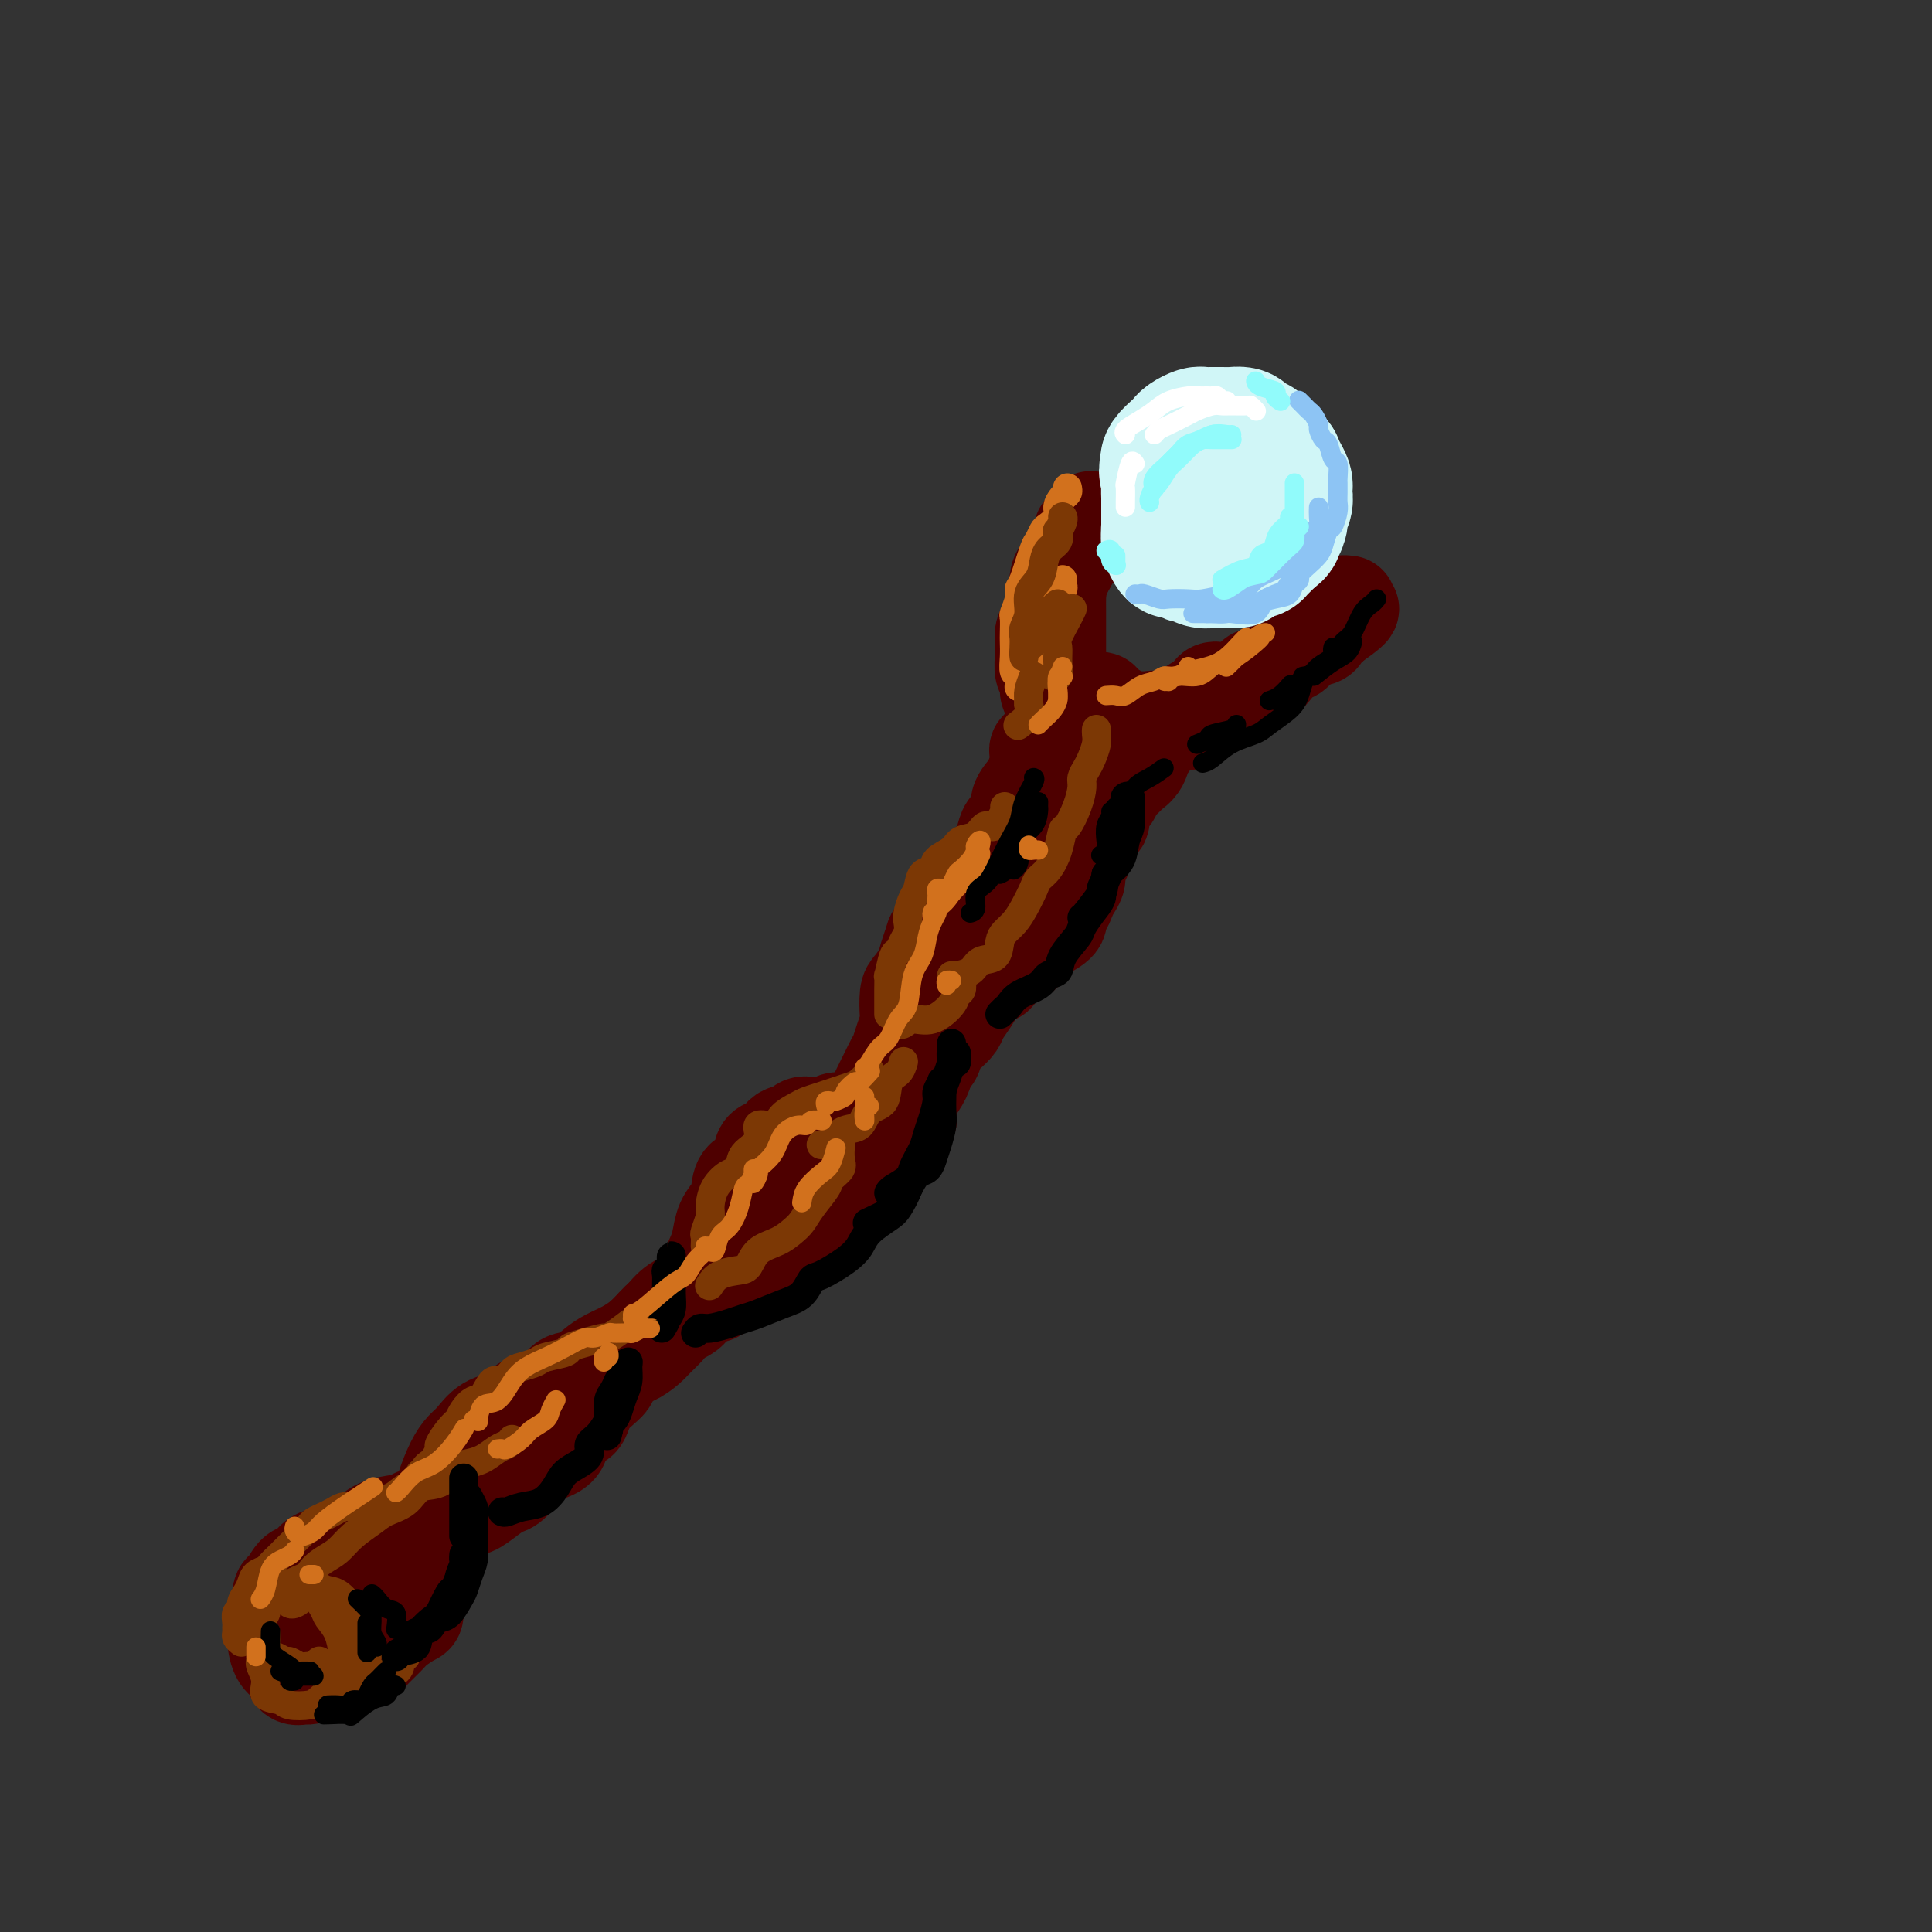 <svg viewBox='0 0 400 400' version='1.1' xmlns='http://www.w3.org/2000/svg' xmlns:xlink='http://www.w3.org/1999/xlink'><rect x="0" y="0" width="400" height="400" fill="#333333" stroke="none"/><g fill='none' stroke='rgb(78,0,0)' stroke-width='20' stroke-linecap='round' stroke-linejoin='round'><path d='M239,151c0.087,-0.845 0.174,-1.691 0,-2c-0.174,-0.309 -0.610,-0.083 -1,0c-0.390,0.083 -0.734,0.021 -1,0c-0.266,-0.021 -0.455,-0.003 -1,0c-0.545,0.003 -1.446,-0.009 -2,0c-0.554,0.009 -0.762,0.038 -1,0c-0.238,-0.038 -0.507,-0.143 -1,0c-0.493,0.143 -1.211,0.534 -2,1c-0.789,0.466 -1.650,1.006 -2,1c-0.350,-0.006 -0.189,-0.560 0,0c0.189,0.560 0.405,2.233 0,3c-0.405,0.767 -1.432,0.627 -2,1c-0.568,0.373 -0.677,1.258 -1,2c-0.323,0.742 -0.860,1.339 -1,2c-0.140,0.661 0.116,1.386 0,2c-0.116,0.614 -0.604,1.118 -1,2c-0.396,0.882 -0.698,2.141 -1,3c-0.302,0.859 -0.603,1.319 -1,2c-0.397,0.681 -0.890,1.585 -1,2c-0.110,0.415 0.163,0.343 0,1c-0.163,0.657 -0.761,2.045 -1,3c-0.239,0.955 -0.120,1.478 0,2'/><path d='M219,176c-2.104,4.426 -1.864,2.492 -2,2c-0.136,-0.492 -0.647,0.456 -1,1c-0.353,0.544 -0.546,0.682 -1,1c-0.454,0.318 -1.167,0.817 -2,1c-0.833,0.183 -1.784,0.052 -2,0c-0.216,-0.052 0.304,-0.025 0,0c-0.304,0.025 -1.432,0.049 -2,0c-0.568,-0.049 -0.574,-0.170 -1,0c-0.426,0.170 -1.270,0.630 -2,1c-0.730,0.370 -1.345,0.650 -2,1c-0.655,0.350 -1.349,0.769 -2,1c-0.651,0.231 -1.260,0.273 -2,1c-0.740,0.727 -1.613,2.137 -2,3c-0.387,0.863 -0.288,1.178 -1,2c-0.712,0.822 -2.236,2.150 -3,3c-0.764,0.850 -0.769,1.223 -1,2c-0.231,0.777 -0.689,1.959 -1,3c-0.311,1.041 -0.475,1.941 -1,3c-0.525,1.059 -1.412,2.278 -2,3c-0.588,0.722 -0.879,0.945 -1,2c-0.121,1.055 -0.074,2.940 0,4c0.074,1.060 0.174,1.296 0,2c-0.174,0.704 -0.623,1.877 -1,3c-0.377,1.123 -0.682,2.196 -1,3c-0.318,0.804 -0.648,1.338 -1,2c-0.352,0.662 -0.727,1.451 -1,2c-0.273,0.549 -0.443,0.857 -1,2c-0.557,1.143 -1.500,3.121 -2,4c-0.500,0.879 -0.558,0.660 -1,1c-0.442,0.340 -1.269,1.240 -2,2c-0.731,0.760 -1.365,1.380 -2,2'/><path d='M176,233c-4.024,7.427 -2.084,1.993 -2,0c0.084,-1.993 -1.687,-0.546 -3,0c-1.313,0.546 -2.167,0.192 -3,0c-0.833,-0.192 -1.646,-0.223 -2,0c-0.354,0.223 -0.250,0.700 -1,1c-0.750,0.300 -2.355,0.421 -3,1c-0.645,0.579 -0.330,1.614 -1,2c-0.670,0.386 -2.325,0.123 -3,1c-0.675,0.877 -0.370,2.894 -1,4c-0.630,1.106 -2.196,1.300 -3,2c-0.804,0.700 -0.845,1.905 -1,3c-0.155,1.095 -0.424,2.079 -1,3c-0.576,0.921 -1.458,1.779 -2,3c-0.542,1.221 -0.745,2.805 -1,4c-0.255,1.195 -0.563,2.000 -1,3c-0.437,1.000 -1.002,2.193 -1,3c0.002,0.807 0.573,1.227 0,2c-0.573,0.773 -2.289,1.898 -3,3c-0.711,1.102 -0.416,2.182 -1,3c-0.584,0.818 -2.046,1.375 -3,2c-0.954,0.625 -1.401,1.320 -2,2c-0.599,0.680 -1.351,1.347 -2,2c-0.649,0.653 -1.194,1.292 -2,2c-0.806,0.708 -1.873,1.484 -3,2c-1.127,0.516 -2.316,0.771 -3,1c-0.684,0.229 -0.865,0.431 -2,1c-1.135,0.569 -3.224,1.503 -5,2c-1.776,0.497 -3.239,0.556 -4,1c-0.761,0.444 -0.820,1.273 -2,2c-1.180,0.727 -3.480,1.350 -5,2c-1.520,0.650 -2.260,1.325 -3,2'/><path d='M107,292c-4.252,2.136 -2.882,1.977 -3,2c-0.118,0.023 -1.723,0.228 -3,1c-1.277,0.772 -2.226,2.110 -3,3c-0.774,0.890 -1.374,1.333 -2,2c-0.626,0.667 -1.277,1.557 -2,3c-0.723,1.443 -1.517,3.439 -2,5c-0.483,1.561 -0.654,2.686 -1,4c-0.346,1.314 -0.866,2.816 -1,4c-0.134,1.184 0.118,2.049 0,3c-0.118,0.951 -0.606,1.989 -1,3c-0.394,1.011 -0.695,1.996 -1,3c-0.305,1.004 -0.614,2.027 -1,3c-0.386,0.973 -0.851,1.898 -1,3c-0.149,1.102 0.016,2.383 0,3c-0.016,0.617 -0.212,0.571 -1,1c-0.788,0.429 -2.166,1.333 -3,2c-0.834,0.667 -1.122,1.096 -2,2c-0.878,0.904 -2.346,2.283 -3,3c-0.654,0.717 -0.494,0.770 -1,1c-0.506,0.230 -1.679,0.635 -3,1c-1.321,0.365 -2.792,0.688 -4,1c-1.208,0.312 -2.154,0.613 -3,1c-0.846,0.387 -1.592,0.859 -2,1c-0.408,0.141 -0.477,-0.050 -1,0c-0.523,0.050 -1.499,0.342 -2,0c-0.501,-0.342 -0.527,-1.319 -1,-2c-0.473,-0.681 -1.392,-1.066 -2,-2c-0.608,-0.934 -0.905,-2.415 -1,-4c-0.095,-1.585 0.013,-3.273 0,-4c-0.013,-0.727 -0.147,-0.493 0,-1c0.147,-0.507 0.573,-1.753 1,-3'/><path d='M58,331c0.131,-2.136 0.457,-1.476 1,-2c0.543,-0.524 1.302,-2.233 2,-3c0.698,-0.767 1.335,-0.591 2,-1c0.665,-0.409 1.357,-1.404 2,-2c0.643,-0.596 1.237,-0.793 2,-1c0.763,-0.207 1.697,-0.422 3,-1c1.303,-0.578 2.977,-1.517 4,-2c1.023,-0.483 1.394,-0.510 2,-1c0.606,-0.490 1.445,-1.443 3,-2c1.555,-0.557 3.825,-0.716 5,-1c1.175,-0.284 1.257,-0.691 2,-1c0.743,-0.309 2.149,-0.519 4,-1c1.851,-0.481 4.148,-1.232 5,-2c0.852,-0.768 0.259,-1.552 1,-2c0.741,-0.448 2.818,-0.561 4,-1c1.182,-0.439 1.470,-1.204 2,-2c0.530,-0.796 1.300,-1.624 2,-2c0.700,-0.376 1.328,-0.299 2,-1c0.672,-0.701 1.386,-2.178 2,-3c0.614,-0.822 1.126,-0.989 2,-2c0.874,-1.011 2.110,-2.865 3,-4c0.890,-1.135 1.434,-1.550 2,-2c0.566,-0.450 1.154,-0.935 2,-2c0.846,-1.065 1.948,-2.710 3,-4c1.052,-1.290 2.053,-2.223 3,-3c0.947,-0.777 1.842,-1.397 3,-2c1.158,-0.603 2.581,-1.189 4,-2c1.419,-0.811 2.834,-1.846 4,-3c1.166,-1.154 2.083,-2.426 3,-3c0.917,-0.574 1.833,-0.450 3,-1c1.167,-0.550 2.583,-1.775 4,-3'/><path d='M144,269c4.031,-2.240 3.610,-0.841 4,-1c0.390,-0.159 1.592,-1.877 3,-3c1.408,-1.123 3.023,-1.652 4,-2c0.977,-0.348 1.315,-0.515 2,-1c0.685,-0.485 1.716,-1.288 3,-2c1.284,-0.712 2.822,-1.334 4,-2c1.178,-0.666 1.996,-1.375 3,-2c1.004,-0.625 2.193,-1.167 3,-2c0.807,-0.833 1.231,-1.959 2,-3c0.769,-1.041 1.881,-1.997 3,-3c1.119,-1.003 2.245,-2.052 3,-3c0.755,-0.948 1.140,-1.795 2,-3c0.860,-1.205 2.194,-2.769 3,-4c0.806,-1.231 1.084,-2.128 2,-3c0.916,-0.872 2.469,-1.717 3,-3c0.531,-1.283 0.041,-3.004 0,-4c-0.041,-0.996 0.366,-1.267 1,-2c0.634,-0.733 1.493,-1.928 2,-3c0.507,-1.072 0.661,-2.019 1,-3c0.339,-0.981 0.864,-1.995 1,-3c0.136,-1.005 -0.117,-2.001 0,-3c0.117,-0.999 0.605,-2.000 1,-3c0.395,-1.000 0.699,-2.000 1,-3c0.301,-1.000 0.601,-2.000 1,-3c0.399,-1.000 0.897,-2.000 1,-3c0.103,-1.000 -0.189,-2.000 0,-3c0.189,-1.000 0.860,-2.000 1,-3c0.140,-1.000 -0.251,-2.000 0,-3c0.251,-1.000 1.145,-2.000 2,-3c0.855,-1.000 1.673,-2.000 2,-3c0.327,-1.000 0.164,-2.000 0,-3'/><path d='M202,184c2.284,-7.784 0.994,-3.244 1,-2c0.006,1.244 1.310,-0.807 2,-2c0.690,-1.193 0.767,-1.526 1,-2c0.233,-0.474 0.621,-1.088 1,-2c0.379,-0.912 0.749,-2.121 1,-3c0.251,-0.879 0.382,-1.428 1,-2c0.618,-0.572 1.725,-1.168 2,-2c0.275,-0.832 -0.280,-1.900 0,-3c0.280,-1.100 1.394,-2.231 2,-3c0.606,-0.769 0.705,-1.175 1,-2c0.295,-0.825 0.786,-2.070 1,-3c0.214,-0.930 0.152,-1.545 0,-2c-0.152,-0.455 -0.392,-0.752 0,-1c0.392,-0.248 1.418,-0.449 2,-1c0.582,-0.551 0.719,-1.453 1,-2c0.281,-0.547 0.704,-0.738 1,-1c0.296,-0.262 0.464,-0.596 1,-1c0.536,-0.404 1.439,-0.879 2,-1c0.561,-0.121 0.779,0.111 1,0c0.221,-0.111 0.444,-0.566 1,-1c0.556,-0.434 1.446,-0.845 2,-1c0.554,-0.155 0.771,-0.052 1,0c0.229,0.052 0.470,0.052 1,0c0.530,-0.052 1.349,-0.158 2,0c0.651,0.158 1.133,0.578 2,1c0.867,0.422 2.119,0.845 3,1c0.881,0.155 1.391,0.042 2,0c0.609,-0.042 1.318,-0.011 2,0c0.682,0.011 1.337,0.003 2,0c0.663,-0.003 1.332,-0.001 2,0c0.668,0.001 1.334,0.000 2,0'/><path d='M245,149c3.062,0.434 1.215,0.519 1,0c-0.215,-0.519 1.200,-1.641 2,-2c0.800,-0.359 0.985,0.045 1,0c0.015,-0.045 -0.141,-0.537 0,-1c0.141,-0.463 0.578,-0.896 1,-1c0.422,-0.104 0.828,0.119 1,0c0.172,-0.119 0.111,-0.582 0,-1c-0.111,-0.418 -0.273,-0.791 0,-1c0.273,-0.209 0.980,-0.254 1,0c0.020,0.254 -0.646,0.806 -1,1c-0.354,0.194 -0.395,0.031 -2,1c-1.605,0.969 -4.773,3.070 -6,4c-1.227,0.930 -0.513,0.689 -1,1c-0.487,0.311 -2.176,1.172 -3,2c-0.824,0.828 -0.783,1.621 -1,2c-0.217,0.379 -0.692,0.342 -1,1c-0.308,0.658 -0.448,2.011 -1,3c-0.552,0.989 -1.515,1.615 -2,2c-0.485,0.385 -0.492,0.531 -1,1c-0.508,0.469 -1.516,1.263 -2,2c-0.484,0.737 -0.445,1.419 -1,2c-0.555,0.581 -1.706,1.063 -2,2c-0.294,0.937 0.267,2.329 0,3c-0.267,0.671 -1.362,0.620 -2,1c-0.638,0.380 -0.819,1.190 -1,2'/><path d='M225,173c-2.409,3.832 -1.433,2.914 -1,3c0.433,0.086 0.323,1.178 0,2c-0.323,0.822 -0.860,1.376 -1,2c-0.140,0.624 0.116,1.318 0,2c-0.116,0.682 -0.602,1.351 -1,2c-0.398,0.649 -0.706,1.277 -1,2c-0.294,0.723 -0.575,1.541 -1,2c-0.425,0.459 -0.996,0.560 -1,1c-0.004,0.440 0.558,1.221 0,2c-0.558,0.779 -2.237,1.557 -3,2c-0.763,0.443 -0.610,0.551 -1,1c-0.390,0.449 -1.322,1.239 -2,2c-0.678,0.761 -1.101,1.494 -2,2c-0.899,0.506 -2.272,0.787 -3,1c-0.728,0.213 -0.810,0.360 -1,1c-0.190,0.640 -0.489,1.775 -1,2c-0.511,0.225 -1.235,-0.459 -2,0c-0.765,0.459 -1.569,2.063 -2,3c-0.431,0.937 -0.487,1.209 -1,2c-0.513,0.791 -1.483,2.103 -2,3c-0.517,0.897 -0.579,1.380 -1,2c-0.421,0.620 -1.199,1.377 -2,2c-0.801,0.623 -1.623,1.111 -2,2c-0.377,0.889 -0.308,2.180 -1,3c-0.692,0.820 -2.143,1.168 -3,2c-0.857,0.832 -1.118,2.147 -2,3c-0.882,0.853 -2.386,1.242 -3,2c-0.614,0.758 -0.340,1.884 -1,3c-0.660,1.116 -2.255,2.224 -3,3c-0.745,0.776 -0.642,1.222 -1,2c-0.358,0.778 -1.179,1.889 -2,3'/><path d='M178,237c-4.374,5.546 -3.308,3.410 -3,3c0.308,-0.410 -0.140,0.905 -1,2c-0.860,1.095 -2.132,1.971 -3,3c-0.868,1.029 -1.334,2.210 -2,3c-0.666,0.790 -1.534,1.188 -2,2c-0.466,0.812 -0.532,2.038 -1,3c-0.468,0.962 -1.338,1.662 -2,2c-0.662,0.338 -1.118,0.316 -2,1c-0.882,0.684 -2.192,2.074 -3,3c-0.808,0.926 -1.115,1.388 -2,2c-0.885,0.612 -2.348,1.375 -4,2c-1.652,0.625 -3.491,1.111 -5,2c-1.509,0.889 -2.687,2.181 -4,3c-1.313,0.819 -2.763,1.167 -4,2c-1.237,0.833 -2.263,2.153 -3,3c-0.737,0.847 -1.185,1.223 -2,2c-0.815,0.777 -1.998,1.957 -3,3c-1.002,1.043 -1.825,1.951 -3,3c-1.175,1.049 -2.704,2.239 -3,3c-0.296,0.761 0.641,1.093 0,2c-0.641,0.907 -2.861,2.389 -4,4c-1.139,1.611 -1.199,3.349 -2,4c-0.801,0.651 -2.344,0.213 -3,1c-0.656,0.787 -0.426,2.798 -1,4c-0.574,1.202 -1.952,1.596 -3,2c-1.048,0.404 -1.765,0.820 -3,2c-1.235,1.180 -2.988,3.126 -4,4c-1.012,0.874 -1.281,0.678 -2,1c-0.719,0.322 -1.886,1.164 -3,2c-1.114,0.836 -2.175,1.668 -3,2c-0.825,0.332 -1.412,0.166 -2,0'/><path d='M96,312c-3.672,2.189 -2.853,1.163 -3,1c-0.147,-0.163 -1.261,0.537 -2,1c-0.739,0.463 -1.102,0.690 -2,1c-0.898,0.310 -2.331,0.703 -3,1c-0.669,0.297 -0.574,0.497 -1,1c-0.426,0.503 -1.373,1.307 -2,2c-0.627,0.693 -0.934,1.275 -2,2c-1.066,0.725 -2.891,1.595 -4,2c-1.109,0.405 -1.501,0.347 -2,1c-0.499,0.653 -1.103,2.017 -2,3c-0.897,0.983 -2.086,1.584 -3,2c-0.914,0.416 -1.554,0.648 -2,1c-0.446,0.352 -0.697,0.826 0,1c0.697,0.174 2.342,0.050 3,0c0.658,-0.050 0.329,-0.025 0,0'/><path d='M233,157c0.027,-0.342 0.053,-0.683 0,-1c-0.053,-0.317 -0.187,-0.609 0,-1c0.187,-0.391 0.694,-0.879 1,-1c0.306,-0.121 0.411,0.126 1,0c0.589,-0.126 1.662,-0.625 2,-1c0.338,-0.375 -0.060,-0.626 0,-1c0.060,-0.374 0.578,-0.870 1,-1c0.422,-0.130 0.747,0.105 1,0c0.253,-0.105 0.434,-0.550 1,-1c0.566,-0.450 1.516,-0.905 2,-1c0.484,-0.095 0.501,0.169 1,0c0.499,-0.169 1.479,-0.770 2,-1c0.521,-0.230 0.584,-0.089 1,0c0.416,0.089 1.185,0.127 2,0c0.815,-0.127 1.675,-0.419 2,-1c0.325,-0.581 0.114,-1.452 1,-2c0.886,-0.548 2.870,-0.772 4,-1c1.130,-0.228 1.405,-0.459 2,-1c0.595,-0.541 1.510,-1.392 2,-2c0.490,-0.608 0.554,-0.974 1,-1c0.446,-0.026 1.273,0.288 2,0c0.727,-0.288 1.354,-1.176 2,-2c0.646,-0.824 1.310,-1.582 2,-2c0.690,-0.418 1.406,-0.496 2,-1c0.594,-0.504 1.066,-1.434 2,-2c0.934,-0.566 2.328,-0.768 3,-1c0.672,-0.232 0.620,-0.495 1,-1c0.380,-0.505 1.190,-1.253 2,-2'/><path d='M276,129c6.814,-4.740 2.348,-2.591 1,-2c-1.348,0.591 0.422,-0.378 1,-1c0.578,-0.622 -0.037,-0.898 0,-1c0.037,-0.102 0.725,-0.029 1,0c0.275,0.029 0.138,0.015 0,0'/><path d='M228,145c-0.447,-0.111 -0.894,-0.222 -1,0c-0.106,0.222 0.129,0.778 0,1c-0.129,0.222 -0.620,0.112 -1,0c-0.380,-0.112 -0.647,-0.225 -1,0c-0.353,0.225 -0.792,0.789 -1,1c-0.208,0.211 -0.184,0.068 -1,0c-0.816,-0.068 -2.470,-0.060 -3,0c-0.530,0.060 0.064,0.173 0,0c-0.064,-0.173 -0.787,-0.632 -1,-1c-0.213,-0.368 0.083,-0.645 0,-1c-0.083,-0.355 -0.544,-0.787 -1,-1c-0.456,-0.213 -0.907,-0.208 -1,-1c-0.093,-0.792 0.171,-2.379 0,-3c-0.171,-0.621 -0.779,-0.274 -1,-1c-0.221,-0.726 -0.057,-2.526 0,-3c0.057,-0.474 0.005,0.379 0,0c-0.005,-0.379 0.036,-1.988 0,-3c-0.036,-1.012 -0.149,-1.425 0,-2c0.149,-0.575 0.561,-1.312 1,-2c0.439,-0.688 0.905,-1.326 1,-2c0.095,-0.674 -0.182,-1.383 0,-2c0.182,-0.617 0.822,-1.142 1,-2c0.178,-0.858 -0.107,-2.047 0,-3c0.107,-0.953 0.607,-1.669 1,-2c0.393,-0.331 0.679,-0.278 1,-1c0.321,-0.722 0.677,-2.218 1,-3c0.323,-0.782 0.612,-0.849 1,-1c0.388,-0.151 0.874,-0.387 1,-1c0.126,-0.613 -0.107,-1.604 0,-2c0.107,-0.396 0.553,-0.198 1,0'/><path d='M225,110c1.500,-4.333 0.750,-2.167 0,0'/><path d='M227,110c-1.179,0.635 -2.358,1.270 -3,2c-0.642,0.730 -0.745,1.557 -1,2c-0.255,0.443 -0.660,0.504 -1,1c-0.340,0.496 -0.613,1.427 -1,2c-0.387,0.573 -0.888,0.786 -1,1c-0.112,0.214 0.166,0.428 0,1c-0.166,0.572 -0.777,1.502 -1,2c-0.223,0.498 -0.060,0.565 0,1c0.060,0.435 0.016,1.239 0,2c-0.016,0.761 -0.004,1.480 0,2c0.004,0.520 0.001,0.840 0,1c-0.001,0.160 -0.000,0.161 0,1c0.000,0.839 0.000,2.515 0,3c-0.000,0.485 -0.000,-0.221 0,0c0.000,0.221 0.000,1.369 0,2c-0.000,0.631 -0.000,0.744 0,1c0.000,0.256 0.000,0.656 0,1c-0.000,0.344 -0.000,0.631 0,1c0.000,0.369 0.000,0.820 0,1c-0.000,0.180 -0.000,0.090 0,0'/></g>
<g fill='none' stroke='rgb(208,246,247)' stroke-width='28' stroke-linecap='round' stroke-linejoin='round'><path d='M244,96c0.083,0.447 0.166,0.893 0,1c-0.166,0.107 -0.580,-0.127 -1,0c-0.420,0.127 -0.845,0.614 -1,1c-0.155,0.386 -0.042,0.670 0,1c0.042,0.330 0.011,0.707 0,1c-0.011,0.293 -0.003,0.502 0,1c0.003,0.498 0.001,1.285 0,2c-0.001,0.715 0.000,1.358 0,2c-0.000,0.642 -0.001,1.284 0,2c0.001,0.716 0.003,1.506 0,2c-0.003,0.494 -0.013,0.692 0,1c0.013,0.308 0.049,0.728 0,1c-0.049,0.272 -0.183,0.398 0,1c0.183,0.602 0.682,1.682 1,2c0.318,0.318 0.456,-0.125 1,0c0.544,0.125 1.494,0.818 2,1c0.506,0.182 0.568,-0.147 1,0c0.432,0.147 1.233,0.771 2,1c0.767,0.229 1.501,0.062 2,0c0.499,-0.062 0.763,-0.019 1,0c0.237,0.019 0.448,0.016 1,0c0.552,-0.016 1.444,-0.043 2,0c0.556,0.043 0.775,0.156 1,0c0.225,-0.156 0.456,-0.581 1,-1c0.544,-0.419 1.403,-0.833 2,-1c0.597,-0.167 0.934,-0.086 1,0c0.066,0.086 -0.137,0.178 0,0c0.137,-0.178 0.614,-0.625 1,-1c0.386,-0.375 0.682,-0.679 1,-1c0.318,-0.321 0.659,-0.661 1,-1'/><path d='M263,111c1.460,-0.993 1.109,-0.977 1,-1c-0.109,-0.023 0.022,-0.086 0,0c-0.022,0.086 -0.198,0.322 0,0c0.198,-0.322 0.771,-1.203 1,-2c0.229,-0.797 0.114,-1.509 0,-2c-0.114,-0.491 -0.226,-0.761 0,-1c0.226,-0.239 0.790,-0.448 1,-1c0.210,-0.552 0.066,-1.448 0,-2c-0.066,-0.552 -0.054,-0.759 0,-1c0.054,-0.241 0.151,-0.516 0,-1c-0.151,-0.484 -0.551,-1.176 -1,-2c-0.449,-0.824 -0.948,-1.780 -1,-2c-0.052,-0.220 0.342,0.296 0,0c-0.342,-0.296 -1.419,-1.402 -2,-2c-0.581,-0.598 -0.665,-0.686 -1,-1c-0.335,-0.314 -0.919,-0.855 -1,-1c-0.081,-0.145 0.343,0.105 0,0c-0.343,-0.105 -1.453,-0.564 -2,-1c-0.547,-0.436 -0.532,-0.849 -1,-1c-0.468,-0.151 -1.421,-0.041 -2,0c-0.579,0.041 -0.785,0.011 -1,0c-0.215,-0.011 -0.438,-0.004 -1,0c-0.562,0.004 -1.464,0.004 -2,0c-0.536,-0.004 -0.707,-0.012 -1,0c-0.293,0.012 -0.707,0.044 -1,0c-0.293,-0.044 -0.464,-0.163 -1,0c-0.536,0.163 -1.436,0.607 -2,1c-0.564,0.393 -0.790,0.734 -1,1c-0.210,0.266 -0.403,0.456 -1,1c-0.597,0.544 -1.599,1.441 -2,2c-0.401,0.559 -0.200,0.779 0,1'/><path d='M242,96c-0.928,1.510 -0.249,2.287 0,3c0.249,0.713 0.067,1.364 0,2c-0.067,0.636 -0.018,1.257 0,2c0.018,0.743 0.007,1.609 0,2c-0.007,0.391 -0.010,0.308 0,1c0.010,0.692 0.031,2.160 0,3c-0.031,0.840 -0.115,1.052 0,1c0.115,-0.052 0.430,-0.368 1,0c0.570,0.368 1.395,1.419 2,2c0.605,0.581 0.990,0.691 1,1c0.010,0.309 -0.354,0.816 0,1c0.354,0.184 1.428,0.046 2,0c0.572,-0.046 0.642,0.000 1,0c0.358,-0.000 1.003,-0.046 2,0c0.997,0.046 2.347,0.185 3,0c0.653,-0.185 0.609,-0.695 1,-1c0.391,-0.305 1.218,-0.404 2,-1c0.782,-0.596 1.520,-1.689 2,-2c0.480,-0.311 0.702,0.158 1,0c0.298,-0.158 0.672,-0.945 1,-2c0.328,-1.055 0.610,-2.378 1,-3c0.390,-0.622 0.889,-0.543 1,-1c0.111,-0.457 -0.167,-1.448 0,-2c0.167,-0.552 0.777,-0.664 1,-1c0.223,-0.336 0.059,-0.897 0,-1c-0.059,-0.103 -0.012,0.252 0,0c0.012,-0.252 -0.011,-1.112 0,-2c0.011,-0.888 0.054,-1.805 0,-2c-0.054,-0.195 -0.207,0.332 -1,0c-0.793,-0.332 -2.227,-1.523 -3,-2c-0.773,-0.477 -0.887,-0.238 -1,0'/><path d='M259,94c-1.393,-0.738 -2.375,-0.583 -3,0c-0.625,0.583 -0.893,1.595 -1,2c-0.107,0.405 -0.054,0.202 0,0'/></g>
<g fill='none' stroke='rgb(141,196,244)' stroke-width='4' stroke-linecap='round' stroke-linejoin='round'><path d='M269,83c-0.089,-0.087 -0.177,-0.174 0,0c0.177,0.174 0.621,0.609 1,1c0.379,0.391 0.693,0.739 1,1c0.307,0.261 0.607,0.435 1,1c0.393,0.565 0.879,1.521 1,2c0.121,0.479 -0.121,0.479 0,1c0.121,0.521 0.607,1.562 1,2c0.393,0.438 0.694,0.274 1,1c0.306,0.726 0.618,2.344 1,3c0.382,0.656 0.834,0.350 1,1c0.166,0.650 0.045,2.256 0,3c-0.045,0.744 -0.015,0.627 0,1c0.015,0.373 0.015,1.236 0,2c-0.015,0.764 -0.046,1.430 0,2c0.046,0.570 0.168,1.045 0,2c-0.168,0.955 -0.625,2.391 -1,3c-0.375,0.609 -0.668,0.390 -1,1c-0.332,0.610 -0.702,2.048 -1,3c-0.298,0.952 -0.525,1.418 -1,2c-0.475,0.582 -1.200,1.280 -2,2c-0.800,0.720 -1.677,1.463 -2,2c-0.323,0.537 -0.092,0.868 0,1c0.092,0.132 0.046,0.066 0,0'/><path d='M235,123c0.392,0.030 0.784,0.060 1,0c0.216,-0.060 0.258,-0.211 1,0c0.742,0.211 2.186,0.786 3,1c0.814,0.214 0.999,0.069 2,0c1.001,-0.069 2.819,-0.063 4,0c1.181,0.063 1.726,0.183 3,0c1.274,-0.183 3.275,-0.668 5,-1c1.725,-0.332 3.172,-0.510 4,-1c0.828,-0.490 1.037,-1.290 2,-2c0.963,-0.710 2.678,-1.329 4,-2c1.322,-0.671 2.249,-1.395 3,-2c0.751,-0.605 1.325,-1.090 2,-2c0.675,-0.910 1.451,-2.245 2,-3c0.549,-0.755 0.871,-0.930 1,-1c0.129,-0.070 0.064,-0.035 0,0'/><path d='M273,105c-0.023,0.622 -0.047,1.245 0,2c0.047,0.755 0.164,1.643 0,2c-0.164,0.357 -0.611,0.183 -1,1c-0.389,0.817 -0.721,2.623 -1,4c-0.279,1.377 -0.504,2.323 -1,3c-0.496,0.677 -1.262,1.084 -2,2c-0.738,0.916 -1.446,2.340 -2,3c-0.554,0.660 -0.954,0.555 -2,1c-1.046,0.445 -2.739,1.440 -4,2c-1.261,0.560 -2.089,0.686 -3,1c-0.911,0.314 -1.904,0.816 -3,1c-1.096,0.184 -2.295,0.050 -3,0c-0.705,-0.050 -0.916,-0.014 -1,0c-0.084,0.014 -0.042,0.007 0,0'/><path d='M247,127c0.703,-0.006 1.405,-0.013 2,0c0.595,0.013 1.082,0.045 2,0c0.918,-0.045 2.268,-0.166 4,0c1.732,0.166 3.846,0.620 5,0c1.154,-0.620 1.346,-2.313 2,-3c0.654,-0.687 1.769,-0.366 3,-1c1.231,-0.634 2.577,-2.221 3,-3c0.423,-0.779 -0.079,-0.748 0,-1c0.079,-0.252 0.737,-0.786 1,-1c0.263,-0.214 0.132,-0.107 0,0'/><path d='M269,115c-0.026,0.521 -0.053,1.042 0,2c0.053,0.958 0.185,2.351 0,3c-0.185,0.649 -0.688,0.552 -1,1c-0.312,0.448 -0.434,1.440 -1,2c-0.566,0.560 -1.575,0.689 -3,1c-1.425,0.311 -3.264,0.803 -4,1c-0.736,0.197 -0.368,0.098 0,0'/></g>
<g fill='none' stroke='rgb(255,255,255)' stroke-width='4' stroke-linecap='round' stroke-linejoin='round'><path d='M254,83c-0.335,0.113 -0.671,0.227 -1,0c-0.329,-0.227 -0.653,-0.793 -1,-1c-0.347,-0.207 -0.719,-0.053 -1,0c-0.281,0.053 -0.473,0.006 -1,0c-0.527,-0.006 -1.389,0.029 -2,0c-0.611,-0.029 -0.970,-0.120 -2,0c-1.030,0.120 -2.731,0.453 -4,1c-1.269,0.547 -2.105,1.310 -3,2c-0.895,0.690 -1.848,1.309 -3,2c-1.152,0.691 -2.502,1.455 -3,2c-0.498,0.545 -0.142,0.870 0,1c0.142,0.130 0.071,0.065 0,0'/><path d='M239,90c0.307,-0.364 0.614,-0.728 1,-1c0.386,-0.272 0.852,-0.451 2,-1c1.148,-0.549 2.978,-1.468 4,-2c1.022,-0.532 1.237,-0.678 2,-1c0.763,-0.322 2.074,-0.819 3,-1c0.926,-0.181 1.467,-0.045 2,0c0.533,0.045 1.057,-0.002 2,0c0.943,0.002 2.304,0.052 3,0c0.696,-0.052 0.726,-0.206 1,0c0.274,0.206 0.793,0.773 1,1c0.207,0.227 0.104,0.113 0,0'/><path d='M235,96c-0.309,-0.445 -0.619,-0.890 -1,0c-0.381,0.890 -0.834,3.114 -1,4c-0.166,0.886 -0.044,0.433 0,1c0.044,0.567 0.012,2.153 0,3c-0.012,0.847 -0.003,0.956 0,1c0.003,0.044 0.002,0.022 0,0'/></g>
<g fill='none' stroke='rgb(145,251,251)' stroke-width='4' stroke-linecap='round' stroke-linejoin='round'><path d='M255,91c0.057,-0.000 0.114,-0.000 0,0c-0.114,0.000 -0.400,0.001 -1,0c-0.600,-0.001 -1.516,-0.004 -2,0c-0.484,0.004 -0.538,0.016 -1,0c-0.462,-0.016 -1.332,-0.060 -2,0c-0.668,0.060 -1.134,0.225 -2,1c-0.866,0.775 -2.131,2.162 -3,3c-0.869,0.838 -1.343,1.128 -2,2c-0.657,0.872 -1.496,2.325 -2,3c-0.504,0.675 -0.671,0.573 -1,1c-0.329,0.427 -0.819,1.384 -1,2c-0.181,0.616 -0.052,0.890 0,1c0.052,0.110 0.026,0.055 0,0'/><path d='M241,98c0.236,-0.674 0.472,-1.347 1,-2c0.528,-0.653 1.349,-1.285 2,-2c0.651,-0.715 1.131,-1.512 2,-2c0.869,-0.488 2.128,-0.667 3,-1c0.872,-0.333 1.357,-0.821 2,-1c0.643,-0.179 1.442,-0.048 2,0c0.558,0.048 0.874,0.014 1,0c0.126,-0.014 0.063,-0.007 0,0'/><path d='M255,90c-0.182,0.047 -0.365,0.095 -1,0c-0.635,-0.095 -1.723,-0.331 -3,0c-1.277,0.331 -2.745,1.231 -4,2c-1.255,0.769 -2.298,1.408 -3,2c-0.702,0.592 -1.065,1.138 -2,2c-0.935,0.862 -2.444,2.040 -3,3c-0.556,0.960 -0.159,1.703 0,2c0.159,0.297 0.079,0.149 0,0'/><path d='M269,109c-0.387,0.388 -0.774,0.775 -1,1c-0.226,0.225 -0.290,0.286 -1,1c-0.710,0.714 -2.067,2.080 -3,3c-0.933,0.920 -1.441,1.395 -2,2c-0.559,0.605 -1.169,1.339 -2,2c-0.831,0.661 -1.882,1.249 -3,2c-1.118,0.751 -2.301,1.664 -3,2c-0.699,0.336 -0.914,0.096 -1,0c-0.086,-0.096 -0.043,-0.048 0,0'/><path d='M253,120c1.367,-0.788 2.734,-1.576 4,-2c1.266,-0.424 2.432,-0.484 3,-1c0.568,-0.516 0.538,-1.490 1,-2c0.462,-0.510 1.416,-0.557 2,-1c0.584,-0.443 0.797,-1.282 1,-2c0.203,-0.718 0.395,-1.316 1,-2c0.605,-0.684 1.625,-1.453 2,-2c0.375,-0.547 0.107,-0.870 0,-1c-0.107,-0.130 -0.054,-0.065 0,0'/><path d='M268,100c0.001,0.048 0.001,0.096 0,1c-0.001,0.904 -0.004,2.663 0,4c0.004,1.337 0.015,2.254 0,3c-0.015,0.746 -0.056,1.323 0,2c0.056,0.677 0.211,1.453 0,2c-0.211,0.547 -0.786,0.865 -2,2c-1.214,1.135 -3.068,3.088 -4,4c-0.932,0.912 -0.943,0.784 -2,1c-1.057,0.216 -3.159,0.776 -4,1c-0.841,0.224 -0.420,0.112 0,0'/><path d='M229,114c0.452,-0.196 0.905,-0.393 1,0c0.095,0.393 -0.167,1.375 0,2c0.167,0.625 0.762,0.893 1,1c0.238,0.107 0.119,0.054 0,0'/><path d='M231,115c0.000,0.311 0.000,0.622 0,1c0.000,0.378 0.000,0.822 0,1c0.000,0.178 0.000,0.089 0,0'/><path d='M260,79c-0.020,-0.089 -0.040,-0.178 0,0c0.040,0.178 0.141,0.622 1,1c0.859,0.378 2.478,0.689 3,1c0.522,0.311 -0.052,0.622 0,1c0.052,0.378 0.729,0.822 1,1c0.271,0.178 0.135,0.089 0,0'/></g>
<g fill='none' stroke='rgb(124,56,5)' stroke-width='6' stroke-linecap='round' stroke-linejoin='round'><path d='M50,340c-0.423,-0.336 -0.847,-0.672 -1,-1c-0.153,-0.328 -0.037,-0.646 0,-1c0.037,-0.354 -0.005,-0.742 0,-1c0.005,-0.258 0.057,-0.387 0,-1c-0.057,-0.613 -0.222,-1.711 0,-2c0.222,-0.289 0.832,0.231 1,0c0.168,-0.231 -0.106,-1.214 0,-2c0.106,-0.786 0.591,-1.376 1,-2c0.409,-0.624 0.743,-1.284 1,-2c0.257,-0.716 0.439,-1.490 1,-2c0.561,-0.510 1.501,-0.755 2,-1c0.499,-0.245 0.557,-0.489 1,-1c0.443,-0.511 1.270,-1.289 2,-2c0.730,-0.711 1.365,-1.356 2,-2c0.635,-0.644 1.272,-1.285 2,-2c0.728,-0.715 1.546,-1.502 2,-2c0.454,-0.498 0.544,-0.708 1,-1c0.456,-0.292 1.277,-0.666 2,-1c0.723,-0.334 1.347,-0.629 2,-1c0.653,-0.371 1.336,-0.819 2,-1c0.664,-0.181 1.308,-0.095 2,0c0.692,0.095 1.432,0.198 2,0c0.568,-0.198 0.965,-0.698 2,-1c1.035,-0.302 2.708,-0.407 4,-1c1.292,-0.593 2.202,-1.674 3,-2c0.798,-0.326 1.484,0.105 2,0c0.516,-0.105 0.862,-0.744 1,-1c0.138,-0.256 0.069,-0.128 0,0'/><path d='M87,306c-0.120,-0.446 -0.240,-0.892 0,-1c0.240,-0.108 0.839,0.122 1,0c0.161,-0.122 -0.116,-0.594 0,-1c0.116,-0.406 0.625,-0.745 1,-1c0.375,-0.255 0.616,-0.426 1,-1c0.384,-0.574 0.911,-1.550 1,-2c0.089,-0.450 -0.261,-0.375 0,-1c0.261,-0.625 1.134,-1.951 2,-3c0.866,-1.049 1.727,-1.823 2,-2c0.273,-0.177 -0.040,0.242 0,0c0.040,-0.242 0.433,-1.145 1,-2c0.567,-0.855 1.307,-1.661 2,-2c0.693,-0.339 1.339,-0.209 2,-1c0.661,-0.791 1.336,-2.502 2,-3c0.664,-0.498 1.316,0.217 2,0c0.684,-0.217 1.399,-1.368 2,-2c0.601,-0.632 1.087,-0.747 2,-1c0.913,-0.253 2.252,-0.645 3,-1c0.748,-0.355 0.905,-0.674 2,-1c1.095,-0.326 3.128,-0.660 4,-1c0.872,-0.340 0.582,-0.685 1,-1c0.418,-0.315 1.543,-0.600 3,-1c1.457,-0.400 3.245,-0.916 4,-1c0.755,-0.084 0.476,0.265 1,0c0.524,-0.265 1.852,-1.143 3,-2c1.148,-0.857 2.117,-1.692 3,-2c0.883,-0.308 1.681,-0.088 2,0c0.319,0.088 0.160,0.044 0,0'/><path d='M146,258c0.031,-0.814 0.062,-1.628 0,-2c-0.062,-0.372 -0.218,-0.303 0,-1c0.218,-0.697 0.808,-2.160 1,-3c0.192,-0.840 -0.015,-1.057 0,-2c0.015,-0.943 0.251,-2.611 1,-4c0.749,-1.389 2.012,-2.499 3,-3c0.988,-0.501 1.700,-0.392 2,-1c0.300,-0.608 0.187,-1.934 1,-3c0.813,-1.066 2.554,-1.872 3,-3c0.446,-1.128 -0.401,-2.578 0,-3c0.401,-0.422 2.050,0.185 3,0c0.950,-0.185 1.202,-1.163 2,-2c0.798,-0.837 2.143,-1.534 3,-2c0.857,-0.466 1.226,-0.701 2,-1c0.774,-0.299 1.952,-0.662 3,-1c1.048,-0.338 1.965,-0.651 3,-1c1.035,-0.349 2.186,-0.734 3,-1c0.814,-0.266 1.290,-0.411 2,-1c0.710,-0.589 1.653,-1.620 2,-2c0.347,-0.380 0.099,-0.109 0,0c-0.099,0.109 -0.050,0.054 0,0'/><path d='M184,210c-0.000,-0.230 -0.001,-0.460 0,-1c0.001,-0.540 0.003,-1.389 0,-2c-0.003,-0.611 -0.012,-0.985 0,-2c0.012,-1.015 0.044,-2.670 0,-3c-0.044,-0.330 -0.166,0.666 0,0c0.166,-0.666 0.619,-2.994 1,-4c0.381,-1.006 0.690,-0.691 1,-1c0.310,-0.309 0.622,-1.242 1,-2c0.378,-0.758 0.823,-1.343 1,-2c0.177,-0.657 0.088,-1.388 0,-2c-0.088,-0.612 -0.174,-1.105 0,-2c0.174,-0.895 0.608,-2.193 1,-3c0.392,-0.807 0.742,-1.122 1,-2c0.258,-0.878 0.424,-2.319 1,-3c0.576,-0.681 1.561,-0.601 2,-1c0.439,-0.399 0.330,-1.278 1,-2c0.670,-0.722 2.118,-1.287 3,-2c0.882,-0.713 1.196,-1.574 2,-2c0.804,-0.426 2.096,-0.415 3,-1c0.904,-0.585 1.419,-1.764 2,-2c0.581,-0.236 1.228,0.473 2,0c0.772,-0.473 1.669,-2.127 2,-3c0.331,-0.873 0.094,-0.964 0,-1c-0.094,-0.036 -0.047,-0.018 0,0'/><path d='M227,151c-0.024,0.275 -0.049,0.549 0,1c0.049,0.451 0.171,1.078 0,2c-0.171,0.922 -0.636,2.139 -1,3c-0.364,0.861 -0.626,1.366 -1,2c-0.374,0.634 -0.860,1.396 -1,2c-0.140,0.604 0.065,1.049 0,2c-0.065,0.951 -0.401,2.408 -1,4c-0.599,1.592 -1.460,3.319 -2,4c-0.540,0.681 -0.760,0.316 -1,1c-0.240,0.684 -0.501,2.416 -1,4c-0.499,1.584 -1.236,3.019 -2,4c-0.764,0.981 -1.556,1.509 -2,2c-0.444,0.491 -0.539,0.945 -1,2c-0.461,1.055 -1.287,2.710 -2,4c-0.713,1.290 -1.311,2.214 -2,3c-0.689,0.786 -1.468,1.432 -2,2c-0.532,0.568 -0.818,1.056 -1,2c-0.182,0.944 -0.259,2.344 -1,3c-0.741,0.656 -2.146,0.568 -3,1c-0.854,0.432 -1.157,1.384 -2,2c-0.843,0.616 -2.227,0.897 -3,1c-0.773,0.103 -0.935,0.030 -1,0c-0.065,-0.030 -0.032,-0.015 0,0'/><path d='M199,203c0.108,0.768 0.215,1.536 0,2c-0.215,0.464 -0.754,0.626 -1,1c-0.246,0.374 -0.199,0.962 -1,2c-0.801,1.038 -2.449,2.527 -4,3c-1.551,0.473 -3.003,-0.069 -4,0c-0.997,0.069 -1.538,0.749 -2,1c-0.462,0.251 -0.846,0.072 -1,0c-0.154,-0.072 -0.077,-0.036 0,0'/><path d='M187,220c0.055,-0.196 0.110,-0.391 0,0c-0.110,0.391 -0.385,1.369 -1,2c-0.615,0.631 -1.571,0.913 -2,2c-0.429,1.087 -0.332,2.977 -1,4c-0.668,1.023 -2.101,1.178 -3,2c-0.899,0.822 -1.264,2.311 -2,3c-0.736,0.689 -1.844,0.577 -3,1c-1.156,0.423 -2.361,1.381 -3,2c-0.639,0.619 -0.710,0.897 -1,1c-0.290,0.103 -0.797,0.029 -1,0c-0.203,-0.029 -0.101,-0.015 0,0'/><path d='M174,237c-0.058,1.093 -0.116,2.186 0,3c0.116,0.814 0.407,1.348 0,2c-0.407,0.652 -1.512,1.420 -2,2c-0.488,0.580 -0.359,0.971 -1,2c-0.641,1.029 -2.052,2.697 -3,4c-0.948,1.303 -1.434,2.240 -2,3c-0.566,0.760 -1.214,1.342 -2,2c-0.786,0.658 -1.712,1.394 -3,2c-1.288,0.606 -2.937,1.084 -4,2c-1.063,0.916 -1.539,2.270 -2,3c-0.461,0.730 -0.908,0.837 -2,1c-1.092,0.163 -2.829,0.384 -4,1c-1.171,0.616 -1.777,1.627 -2,2c-0.223,0.373 -0.064,0.106 0,0c0.064,-0.106 0.032,-0.053 0,0'/><path d='M106,298c-0.265,0.362 -0.531,0.725 -1,1c-0.469,0.275 -1.143,0.463 -2,1c-0.857,0.537 -1.899,1.423 -3,2c-1.101,0.577 -2.261,0.844 -3,1c-0.739,0.156 -1.059,0.202 -2,1c-0.941,0.798 -2.505,2.349 -4,3c-1.495,0.651 -2.921,0.404 -4,1c-1.079,0.596 -1.811,2.036 -3,3c-1.189,0.964 -2.835,1.451 -4,2c-1.165,0.549 -1.850,1.160 -3,2c-1.150,0.840 -2.765,1.909 -4,3c-1.235,1.091 -2.089,2.205 -3,3c-0.911,0.795 -1.880,1.271 -3,2c-1.120,0.729 -2.391,1.712 -3,3c-0.609,1.288 -0.555,2.881 -1,4c-0.445,1.119 -1.389,1.763 -2,2c-0.611,0.237 -0.889,0.068 -1,0c-0.111,-0.068 -0.056,-0.034 0,0'/><path d='M55,338c0.026,0.795 0.052,1.590 0,2c-0.052,0.410 -0.184,0.434 0,1c0.184,0.566 0.682,1.672 1,2c0.318,0.328 0.456,-0.123 1,0c0.544,0.123 1.493,0.818 2,1c0.507,0.182 0.570,-0.151 1,0c0.430,0.151 1.225,0.787 2,1c0.775,0.213 1.528,0.005 2,0c0.472,-0.005 0.663,0.195 1,0c0.337,-0.195 0.822,-0.783 1,-1c0.178,-0.217 0.051,-0.062 0,0c-0.051,0.062 -0.025,0.031 0,0'/><path d='M55,331c-0.030,0.776 -0.060,1.552 0,2c0.060,0.448 0.211,0.566 0,1c-0.211,0.434 -0.784,1.182 -1,2c-0.216,0.818 -0.075,1.704 0,3c0.075,1.296 0.083,3.001 0,4c-0.083,0.999 -0.257,1.290 0,2c0.257,0.710 0.944,1.837 1,3c0.056,1.163 -0.519,2.362 0,3c0.519,0.638 2.130,0.716 3,1c0.870,0.284 0.997,0.773 2,1c1.003,0.227 2.881,0.192 4,0c1.119,-0.192 1.481,-0.541 2,-1c0.519,-0.459 1.197,-1.027 2,-2c0.803,-0.973 1.730,-2.350 2,-3c0.270,-0.650 -0.117,-0.573 0,-1c0.117,-0.427 0.737,-1.359 1,-2c0.263,-0.641 0.169,-0.991 0,-2c-0.169,-1.009 -0.412,-2.676 -1,-4c-0.588,-1.324 -1.522,-2.306 -2,-3c-0.478,-0.694 -0.500,-1.100 -1,-2c-0.500,-0.900 -1.479,-2.294 -2,-3c-0.521,-0.706 -0.583,-0.725 -1,-1c-0.417,-0.275 -1.189,-0.805 -2,-1c-0.811,-0.195 -1.660,-0.056 -2,0c-0.340,0.056 -0.170,0.028 0,0'/><path d='M60,328c-0.185,0.097 -0.371,0.195 0,0c0.371,-0.195 1.297,-0.682 2,-1c0.703,-0.318 1.182,-0.466 2,0c0.818,0.466 1.973,1.545 3,2c1.027,0.455 1.925,0.284 3,1c1.075,0.716 2.327,2.318 3,3c0.673,0.682 0.765,0.443 1,1c0.235,0.557 0.611,1.910 1,3c0.389,1.090 0.791,1.917 1,3c0.209,1.083 0.224,2.424 0,3c-0.224,0.576 -0.687,0.389 -1,1c-0.313,0.611 -0.476,2.019 -1,3c-0.524,0.981 -1.410,1.533 -2,2c-0.590,0.467 -0.883,0.848 -1,1c-0.117,0.152 -0.059,0.076 0,0'/><path d='M73,350c1.157,-0.212 2.314,-0.425 3,-1c0.686,-0.575 0.902,-1.513 2,-2c1.098,-0.487 3.078,-0.522 4,-1c0.922,-0.478 0.787,-1.398 1,-2c0.213,-0.602 0.775,-0.886 1,-1c0.225,-0.114 0.112,-0.057 0,0'/></g>
<g fill='none' stroke='rgb(0,0,0)' stroke-width='6' stroke-linecap='round' stroke-linejoin='round'><path d='M82,343c0.090,-0.376 0.180,-0.752 1,-1c0.820,-0.248 2.370,-0.368 3,-1c0.630,-0.632 0.340,-1.775 1,-3c0.660,-1.225 2.272,-2.532 3,-3c0.728,-0.468 0.574,-0.098 1,-1c0.426,-0.902 1.434,-3.077 2,-4c0.566,-0.923 0.691,-0.595 1,-1c0.309,-0.405 0.803,-1.544 1,-2c0.197,-0.456 0.099,-0.228 0,0'/><path d='M96,322c0.009,-0.102 0.018,-0.205 0,0c-0.018,0.205 -0.063,0.717 0,1c0.063,0.283 0.236,0.335 0,1c-0.236,0.665 -0.879,1.941 -1,3c-0.121,1.059 0.280,1.901 0,3c-0.280,1.099 -1.240,2.456 -2,3c-0.760,0.544 -1.318,0.275 -2,1c-0.682,0.725 -1.487,2.445 -2,3c-0.513,0.555 -0.734,-0.054 -1,0c-0.266,0.054 -0.577,0.771 -1,1c-0.423,0.229 -0.959,-0.031 -1,0c-0.041,0.031 0.412,0.352 1,0c0.588,-0.352 1.309,-1.378 2,-2c0.691,-0.622 1.351,-0.841 2,-1c0.649,-0.159 1.288,-0.258 2,-1c0.712,-0.742 1.497,-2.127 2,-3c0.503,-0.873 0.723,-1.235 1,-2c0.277,-0.765 0.610,-1.934 1,-3c0.390,-1.066 0.836,-2.030 1,-3c0.164,-0.970 0.045,-1.946 0,-3c-0.045,-1.054 -0.016,-2.185 0,-3c0.016,-0.815 0.018,-1.315 0,-2c-0.018,-0.685 -0.056,-1.555 0,-2c0.056,-0.445 0.207,-0.466 0,-1c-0.207,-0.534 -0.774,-1.581 -1,-2c-0.226,-0.419 -0.113,-0.209 0,0'/><path d='M96,306c0.000,0.149 0.000,0.298 0,1c0.000,0.702 0.000,1.956 0,3c-0.000,1.044 -0.000,1.877 0,3c0.000,1.123 0.000,2.536 0,3c-0.000,0.464 -0.000,-0.020 0,0c0.000,0.020 0.000,0.544 0,1c0.000,0.456 0.000,0.845 0,1c0.000,0.155 0.000,0.078 0,0'/><path d='M104,313c0.183,0.102 0.366,0.203 1,0c0.634,-0.203 1.720,-0.712 3,-1c1.280,-0.288 2.753,-0.356 4,-1c1.247,-0.644 2.266,-1.863 3,-3c0.734,-1.137 1.183,-2.190 2,-3c0.817,-0.810 2.002,-1.377 3,-2c0.998,-0.623 1.809,-1.303 2,-2c0.191,-0.697 -0.237,-1.412 0,-2c0.237,-0.588 1.138,-1.049 2,-2c0.862,-0.951 1.685,-2.392 2,-3c0.315,-0.608 0.122,-0.382 0,-1c-0.122,-0.618 -0.173,-2.081 0,-3c0.173,-0.919 0.568,-1.294 1,-2c0.432,-0.706 0.899,-1.743 1,-2c0.101,-0.257 -0.165,0.267 0,0c0.165,-0.267 0.762,-1.324 1,-2c0.238,-0.676 0.117,-0.971 0,-1c-0.117,-0.029 -0.230,0.207 0,0c0.230,-0.207 0.805,-0.859 1,-1c0.195,-0.141 0.011,0.228 0,1c-0.011,0.772 0.151,1.947 0,3c-0.151,1.053 -0.615,1.985 -1,3c-0.385,1.015 -0.692,2.115 -1,3c-0.308,0.885 -0.619,1.557 -1,2c-0.381,0.443 -0.833,0.658 -1,1c-0.167,0.342 -0.048,0.812 0,1c0.048,0.188 0.024,0.094 0,0'/><path d='M126,296c-0.500,2.167 -0.250,1.083 0,0'/><path d='M137,275c0.423,-0.697 0.846,-1.395 1,-2c0.154,-0.605 0.040,-1.119 0,-2c-0.040,-0.881 -0.007,-2.129 0,-3c0.007,-0.871 -0.012,-1.364 0,-2c0.012,-0.636 0.056,-1.414 0,-2c-0.056,-0.586 -0.211,-0.978 0,-1c0.211,-0.022 0.789,0.328 1,0c0.211,-0.328 0.056,-1.333 0,-2c-0.056,-0.667 -0.014,-0.996 0,-1c0.014,-0.004 0.001,0.317 0,1c-0.001,0.683 0.010,1.727 0,3c-0.010,1.273 -0.041,2.776 0,4c0.041,1.224 0.155,2.171 0,3c-0.155,0.829 -0.578,1.542 -1,2c-0.422,0.458 -0.845,0.662 -1,1c-0.155,0.338 -0.044,0.811 0,1c0.044,0.189 0.022,0.095 0,0'/><path d='M144,276c0.297,-0.446 0.595,-0.892 1,-1c0.405,-0.108 0.919,0.122 2,0c1.081,-0.122 2.730,-0.598 4,-1c1.270,-0.402 2.161,-0.732 3,-1c0.839,-0.268 1.625,-0.476 3,-1c1.375,-0.524 3.337,-1.365 5,-2c1.663,-0.635 3.026,-1.065 4,-2c0.974,-0.935 1.557,-2.375 2,-3c0.443,-0.625 0.745,-0.437 2,-1c1.255,-0.563 3.462,-1.878 5,-3c1.538,-1.122 2.405,-2.050 3,-3c0.595,-0.950 0.918,-1.923 2,-3c1.082,-1.077 2.924,-2.259 4,-3c1.076,-0.741 1.388,-1.041 2,-2c0.612,-0.959 1.526,-2.576 2,-4c0.474,-1.424 0.509,-2.654 1,-4c0.491,-1.346 1.437,-2.807 2,-4c0.563,-1.193 0.743,-2.117 1,-3c0.257,-0.883 0.591,-1.724 1,-3c0.409,-1.276 0.894,-2.985 1,-4c0.106,-1.015 -0.168,-1.335 0,-2c0.168,-0.665 0.777,-1.675 1,-2c0.223,-0.325 0.061,0.036 0,0c-0.061,-0.036 -0.019,-0.470 0,0c0.019,0.470 0.016,1.844 0,3c-0.016,1.156 -0.046,2.093 0,3c0.046,0.907 0.166,1.783 0,3c-0.166,1.217 -0.619,2.776 -1,4c-0.381,1.224 -0.691,2.112 -1,3'/><path d='M193,240c-0.838,2.891 -1.935,2.120 -3,3c-1.065,0.880 -2.100,3.411 -3,5c-0.900,1.589 -1.665,2.235 -3,3c-1.335,0.765 -3.238,1.647 -4,2c-0.762,0.353 -0.381,0.176 0,0'/><path d='M184,247c0.129,-0.260 0.258,-0.520 1,-1c0.742,-0.480 2.097,-1.179 3,-2c0.903,-0.821 1.355,-1.764 2,-3c0.645,-1.236 1.482,-2.767 2,-4c0.518,-1.233 0.717,-2.170 1,-3c0.283,-0.830 0.650,-1.554 1,-3c0.350,-1.446 0.681,-3.614 1,-5c0.319,-1.386 0.624,-1.988 1,-3c0.376,-1.012 0.822,-2.432 1,-3c0.178,-0.568 0.089,-0.284 0,0'/><path d='M198,218c0.008,0.275 0.016,0.551 0,1c-0.016,0.449 -0.057,1.073 0,1c0.057,-0.073 0.211,-0.843 0,-1c-0.211,-0.157 -0.789,0.298 -1,0c-0.211,-0.298 -0.057,-1.349 0,-2c0.057,-0.651 0.016,-0.900 0,-1c-0.016,-0.100 -0.008,-0.050 0,0'/><path d='M207,210c0.341,-0.358 0.682,-0.716 1,-1c0.318,-0.284 0.614,-0.495 1,-1c0.386,-0.505 0.861,-1.306 2,-2c1.139,-0.694 2.943,-1.282 4,-2c1.057,-0.718 1.368,-1.567 2,-2c0.632,-0.433 1.586,-0.450 2,-1c0.414,-0.550 0.287,-1.631 1,-3c0.713,-1.369 2.267,-3.024 3,-4c0.733,-0.976 0.644,-1.272 1,-2c0.356,-0.728 1.156,-1.888 2,-3c0.844,-1.112 1.732,-2.175 2,-3c0.268,-0.825 -0.083,-1.413 0,-2c0.083,-0.587 0.600,-1.175 1,-2c0.400,-0.825 0.681,-1.889 1,-3c0.319,-1.111 0.674,-2.269 1,-3c0.326,-0.731 0.623,-1.033 1,-2c0.377,-0.967 0.833,-2.598 1,-3c0.167,-0.402 0.045,0.425 0,0c-0.045,-0.425 -0.013,-2.103 0,-3c0.013,-0.897 0.007,-1.012 0,-1c-0.007,0.012 -0.016,0.151 0,0c0.016,-0.151 0.058,-0.592 0,-1c-0.058,-0.408 -0.215,-0.785 0,-1c0.215,-0.215 0.802,-0.269 1,0c0.198,0.269 0.006,0.862 0,2c-0.006,1.138 0.174,2.820 0,4c-0.174,1.180 -0.701,1.856 -1,3c-0.299,1.144 -0.371,2.755 -1,4c-0.629,1.245 -1.814,2.122 -3,3'/><path d='M229,181c-0.679,3.155 -0.378,3.041 -1,4c-0.622,0.959 -2.167,2.989 -3,4c-0.833,1.011 -0.955,1.003 -1,1c-0.045,-0.003 -0.013,-0.001 0,0c0.013,0.001 0.006,0.000 0,0'/></g>
<g fill='none' stroke='rgb(210,113,29)' stroke-width='6' stroke-linecap='round' stroke-linejoin='round'><path d='M221,101c0.079,0.358 0.158,0.716 0,1c-0.158,0.284 -0.553,0.495 -1,1c-0.447,0.505 -0.946,1.305 -1,2c-0.054,0.695 0.337,1.284 0,2c-0.337,0.716 -1.403,1.558 -2,2c-0.597,0.442 -0.724,0.485 -1,1c-0.276,0.515 -0.700,1.502 -1,2c-0.300,0.498 -0.477,0.509 -1,2c-0.523,1.491 -1.394,4.464 -2,6c-0.606,1.536 -0.947,1.637 -1,2c-0.053,0.363 0.182,0.989 0,2c-0.182,1.011 -0.781,2.409 -1,3c-0.219,0.591 -0.060,0.376 0,1c0.060,0.624 0.020,2.088 0,3c-0.020,0.912 -0.019,1.271 0,2c0.019,0.729 0.058,1.828 0,3c-0.058,1.172 -0.211,2.417 0,3c0.211,0.583 0.788,0.503 1,1c0.212,0.497 0.061,1.571 0,2c-0.061,0.429 -0.030,0.215 0,0'/><path d='M211,140c-0.117,-0.719 -0.233,-1.438 0,-2c0.233,-0.562 0.817,-0.966 1,-2c0.183,-1.034 -0.035,-2.697 0,-4c0.035,-1.303 0.321,-2.244 1,-3c0.679,-0.756 1.749,-1.326 2,-2c0.251,-0.674 -0.317,-1.451 0,-2c0.317,-0.549 1.519,-0.871 2,-1c0.481,-0.129 0.240,-0.064 0,0'/><path d='M220,120c-0.034,0.321 -0.069,0.642 0,1c0.069,0.358 0.240,0.752 0,1c-0.240,0.248 -0.891,0.350 -1,1c-0.109,0.650 0.325,1.849 0,3c-0.325,1.151 -1.407,2.256 -2,3c-0.593,0.744 -0.695,1.127 -1,2c-0.305,0.873 -0.813,2.235 -1,3c-0.187,0.765 -0.053,0.933 0,1c0.053,0.067 0.027,0.034 0,0'/></g>
<g fill='none' stroke='rgb(124,56,5)' stroke-width='6' stroke-linecap='round' stroke-linejoin='round'><path d='M220,107c0.109,0.183 0.219,0.366 0,1c-0.219,0.634 -0.766,1.720 -1,2c-0.234,0.280 -0.155,-0.245 0,0c0.155,0.245 0.388,1.261 0,2c-0.388,0.739 -1.395,1.202 -2,2c-0.605,0.798 -0.807,1.933 -1,3c-0.193,1.067 -0.377,2.067 -1,3c-0.623,0.933 -1.683,1.797 -2,3c-0.317,1.203 0.111,2.743 0,4c-0.111,1.257 -0.762,2.232 -1,3c-0.238,0.768 -0.064,1.330 0,2c0.064,0.670 0.017,1.450 0,2c-0.017,0.550 -0.005,0.872 0,1c0.005,0.128 0.002,0.064 0,0'/><path d='M212,136c-0.049,-0.367 -0.097,-0.735 0,-1c0.097,-0.265 0.340,-0.428 1,-1c0.660,-0.572 1.736,-1.555 2,-2c0.264,-0.445 -0.283,-0.354 0,-1c0.283,-0.646 1.395,-2.029 2,-3c0.605,-0.971 0.701,-1.531 1,-2c0.299,-0.469 0.800,-0.848 1,-1c0.200,-0.152 0.100,-0.076 0,0'/><path d='M222,126c-0.196,0.435 -0.391,0.870 -1,2c-0.609,1.130 -1.631,2.954 -2,4c-0.369,1.046 -0.085,1.313 0,2c0.085,0.687 -0.029,1.792 0,3c0.029,1.208 0.200,2.517 0,3c-0.200,0.483 -0.771,0.138 -1,0c-0.229,-0.138 -0.114,-0.069 0,0'/><path d='M214,140c-0.423,1.071 -0.845,2.143 -1,3c-0.155,0.857 -0.042,1.500 0,2c0.042,0.500 0.012,0.857 0,1c-0.012,0.143 -0.006,0.071 0,0'/><path d='M213,145c-0.060,0.256 -0.119,0.512 0,1c0.119,0.488 0.417,1.208 0,2c-0.417,0.792 -1.548,1.655 -2,2c-0.452,0.345 -0.226,0.173 0,0'/></g>
<g fill='none' stroke='rgb(210,113,29)' stroke-width='4' stroke-linecap='round' stroke-linejoin='round'><path d='M61,316c-0.097,0.315 -0.194,0.629 0,1c0.194,0.371 0.678,0.797 1,1c0.322,0.203 0.483,0.182 1,0c0.517,-0.182 1.390,-0.526 2,-1c0.610,-0.474 0.959,-1.080 2,-2c1.041,-0.920 2.776,-2.155 4,-3c1.224,-0.845 1.936,-1.299 3,-2c1.064,-0.701 2.479,-1.650 3,-2c0.521,-0.350 0.149,-0.100 0,0c-0.149,0.100 -0.074,0.050 0,0'/><path d='M82,309c-0.047,0.031 -0.094,0.063 0,0c0.094,-0.063 0.330,-0.220 1,-1c0.670,-0.780 1.773,-2.181 3,-3c1.227,-0.819 2.576,-1.055 4,-2c1.424,-0.945 2.922,-2.601 4,-4c1.078,-1.399 1.737,-2.543 2,-3c0.263,-0.457 0.132,-0.229 0,0'/><path d='M98,294c0.434,-0.090 0.868,-0.180 1,0c0.132,0.180 -0.037,0.631 0,0c0.037,-0.631 0.281,-2.343 1,-3c0.719,-0.657 1.913,-0.258 3,-1c1.087,-0.742 2.067,-2.623 3,-4c0.933,-1.377 1.820,-2.249 3,-3c1.180,-0.751 2.653,-1.382 4,-2c1.347,-0.618 2.568,-1.223 4,-2c1.432,-0.777 3.074,-1.725 4,-2c0.926,-0.275 1.136,0.123 2,0c0.864,-0.123 2.382,-0.769 3,-1c0.618,-0.231 0.336,-0.048 1,0c0.664,0.048 2.274,-0.040 3,0c0.726,0.040 0.569,0.207 1,0c0.431,-0.207 1.450,-0.787 2,-1c0.550,-0.213 0.632,-0.057 1,0c0.368,0.057 1.022,0.015 1,0c-0.022,-0.015 -0.721,-0.004 -1,0c-0.279,0.004 -0.140,0.002 0,0'/><path d='M132,274c-0.427,-0.455 -0.855,-0.910 -1,-1c-0.145,-0.090 -0.008,0.185 0,0c0.008,-0.185 -0.111,-0.830 0,-1c0.111,-0.170 0.454,0.134 2,-1c1.546,-1.134 4.295,-3.705 6,-5c1.705,-1.295 2.366,-1.314 3,-2c0.634,-0.686 1.242,-2.040 2,-3c0.758,-0.960 1.666,-1.528 2,-2c0.334,-0.472 0.096,-0.849 0,-1c-0.096,-0.151 -0.048,-0.075 0,0'/><path d='M147,258c0.026,0.444 0.051,0.889 0,1c-0.051,0.111 -0.179,-0.111 0,0c0.179,0.111 0.664,0.555 1,0c0.336,-0.555 0.524,-2.109 1,-3c0.476,-0.891 1.242,-1.121 2,-2c0.758,-0.879 1.510,-2.408 2,-4c0.490,-1.592 0.720,-3.246 1,-4c0.280,-0.754 0.611,-0.606 1,-1c0.389,-0.394 0.835,-1.329 1,-2c0.165,-0.671 0.049,-1.077 0,-1c-0.049,0.077 -0.030,0.635 0,1c0.030,0.365 0.071,0.535 0,1c-0.071,0.465 -0.252,1.226 0,1c0.252,-0.226 0.939,-1.438 1,-2c0.061,-0.562 -0.502,-0.475 0,-1c0.502,-0.525 2.070,-1.661 3,-3c0.930,-1.339 1.223,-2.881 2,-4c0.777,-1.119 2.037,-1.817 3,-2c0.963,-0.183 1.629,0.147 2,0c0.371,-0.147 0.446,-0.770 1,-1c0.554,-0.230 1.587,-0.066 2,0c0.413,0.066 0.207,0.033 0,0'/><path d='M171,229c-0.100,-0.415 -0.201,-0.831 0,-1c0.201,-0.169 0.702,-0.092 1,0c0.298,0.092 0.393,0.198 1,0c0.607,-0.198 1.725,-0.702 2,-1c0.275,-0.298 -0.294,-0.392 0,-1c0.294,-0.608 1.452,-1.732 2,-2c0.548,-0.268 0.487,0.320 1,0c0.513,-0.320 1.600,-1.548 2,-2c0.400,-0.452 0.114,-0.129 0,0c-0.114,0.129 -0.057,0.065 0,0'/><path d='M179,221c0.245,-0.115 0.489,-0.229 1,-1c0.511,-0.771 1.288,-2.198 2,-3c0.712,-0.802 1.360,-0.979 2,-2c0.640,-1.021 1.271,-2.885 2,-4c0.729,-1.115 1.557,-1.481 2,-3c0.443,-1.519 0.501,-4.190 1,-6c0.499,-1.810 1.440,-2.760 2,-4c0.560,-1.240 0.738,-2.770 1,-4c0.262,-1.230 0.606,-2.161 1,-3c0.394,-0.839 0.837,-1.588 1,-2c0.163,-0.412 0.047,-0.489 0,-1c-0.047,-0.511 -0.024,-1.457 0,-2c0.024,-0.543 0.048,-0.683 0,-1c-0.048,-0.317 -0.167,-0.810 0,-1c0.167,-0.190 0.621,-0.078 1,0c0.379,0.078 0.682,0.120 1,0c0.318,-0.120 0.649,-0.403 1,-1c0.351,-0.597 0.720,-1.507 1,-2c0.280,-0.493 0.471,-0.568 1,-1c0.529,-0.432 1.396,-1.219 2,-2c0.604,-0.781 0.947,-1.556 1,-2c0.053,-0.444 -0.182,-0.558 0,-1c0.182,-0.442 0.781,-1.211 1,-1c0.219,0.211 0.059,1.403 -1,3c-1.059,1.597 -3.017,3.599 -4,5c-0.983,1.401 -0.992,2.200 -1,3'/><path d='M197,185c-1.392,2.182 -2.373,2.636 -3,3c-0.627,0.364 -0.900,0.636 -1,1c-0.100,0.364 -0.029,0.818 0,1c0.029,0.182 0.014,0.091 0,0'/><path d='M195,187c0.702,-0.686 1.404,-1.372 2,-2c0.596,-0.628 1.088,-1.199 2,-2c0.912,-0.801 2.246,-1.831 3,-3c0.754,-1.169 0.930,-2.477 1,-3c0.070,-0.523 0.035,-0.262 0,0'/><path d='M215,150c-0.061,0.066 -0.121,0.132 0,0c0.121,-0.132 0.424,-0.463 1,-1c0.576,-0.537 1.426,-1.278 2,-2c0.574,-0.722 0.872,-1.423 1,-2c0.128,-0.577 0.086,-1.031 0,-2c-0.086,-0.969 -0.215,-2.453 0,-3c0.215,-0.547 0.776,-0.156 1,0c0.224,0.156 0.112,0.078 0,0'/><path d='M220,138c-0.423,1.064 -0.845,2.128 -1,3c-0.155,0.872 -0.041,1.553 0,2c0.041,0.447 0.011,0.659 0,1c-0.011,0.341 -0.003,0.812 0,1c0.003,0.188 0.002,0.094 0,0'/><path d='M229,144c0.689,-0.055 1.378,-0.110 2,0c0.622,0.110 1.176,0.384 2,0c0.824,-0.384 1.917,-1.426 3,-2c1.083,-0.574 2.157,-0.679 3,-1c0.843,-0.321 1.455,-0.857 2,-1c0.545,-0.143 1.022,0.106 2,0c0.978,-0.106 2.456,-0.567 3,-1c0.544,-0.433 0.156,-0.838 0,-1c-0.156,-0.162 -0.078,-0.081 0,0'/><path d='M258,132c-0.157,0.127 -0.314,0.253 -1,1c-0.686,0.747 -1.901,2.113 -3,3c-1.099,0.887 -2.083,1.295 -3,2c-0.917,0.705 -1.766,1.707 -3,2c-1.234,0.293 -2.852,-0.121 -4,0c-1.148,0.121 -1.824,0.778 -2,1c-0.176,0.222 0.149,0.008 0,0c-0.149,-0.008 -0.771,0.190 -1,0c-0.229,-0.190 -0.065,-0.769 0,-1c0.065,-0.231 0.033,-0.116 0,0'/><path d='M244,140c0.467,-0.338 0.934,-0.675 2,-1c1.066,-0.325 2.730,-0.637 4,-1c1.270,-0.363 2.144,-0.777 3,-1c0.856,-0.223 1.693,-0.256 3,-1c1.307,-0.744 3.083,-2.200 4,-3c0.917,-0.800 0.976,-0.943 1,-1c0.024,-0.057 0.012,-0.029 0,0'/><path d='M262,131c-0.452,0.030 -0.905,0.060 -2,1c-1.095,0.940 -2.833,2.792 -4,4c-1.167,1.208 -1.762,1.774 -2,2c-0.238,0.226 -0.119,0.113 0,0'/></g>
<g fill='none' stroke='rgb(0,0,0)' stroke-width='4' stroke-linecap='round' stroke-linejoin='round'><path d='M249,158c0.527,-0.133 1.055,-0.265 2,-1c0.945,-0.735 2.309,-2.072 4,-3c1.691,-0.928 3.710,-1.446 5,-2c1.290,-0.554 1.852,-1.143 3,-2c1.148,-0.857 2.882,-1.981 4,-3c1.118,-1.019 1.619,-1.933 2,-3c0.381,-1.067 0.641,-2.287 1,-3c0.359,-0.713 0.817,-0.918 1,-1c0.183,-0.082 0.092,-0.041 0,0'/><path d='M276,134c-0.080,0.356 -0.161,0.713 0,1c0.161,0.287 0.563,0.505 0,1c-0.563,0.495 -2.091,1.267 -3,2c-0.909,0.733 -1.200,1.426 -2,2c-0.800,0.574 -2.111,1.030 -3,2c-0.889,0.970 -1.357,2.454 -2,3c-0.643,0.546 -1.461,0.153 -2,0c-0.539,-0.153 -0.799,-0.066 -1,0c-0.201,0.066 -0.342,0.110 0,0c0.342,-0.110 1.169,-0.376 2,-1c0.831,-0.624 1.666,-1.607 2,-2c0.334,-0.393 0.167,-0.197 0,0'/><path d='M272,140c1.381,-1.101 2.762,-2.202 4,-3c1.238,-0.798 2.333,-1.292 3,-2c0.667,-0.708 0.905,-1.631 1,-2c0.095,-0.369 0.048,-0.185 0,0'/><path d='M285,124c-0.244,0.306 -0.487,0.612 -1,1c-0.513,0.388 -1.294,0.857 -2,2c-0.706,1.143 -1.335,2.961 -2,4c-0.665,1.039 -1.366,1.298 -2,2c-0.634,0.702 -1.201,1.848 -2,3c-0.799,1.152 -1.831,2.310 -3,3c-1.169,0.690 -2.477,0.911 -3,1c-0.523,0.089 -0.262,0.044 0,0'/><path d='M256,150c0.016,0.332 0.032,0.663 -1,1c-1.032,0.337 -3.112,0.678 -4,1c-0.888,0.322 -0.585,0.625 -1,1c-0.415,0.375 -1.547,0.821 -2,1c-0.453,0.179 -0.226,0.089 0,0'/><path d='M241,159c-0.975,0.706 -1.950,1.412 -3,2c-1.050,0.588 -2.176,1.058 -3,2c-0.824,0.942 -1.344,2.356 -2,3c-0.656,0.644 -1.446,0.520 -2,1c-0.554,0.480 -0.873,1.566 -1,2c-0.127,0.434 -0.064,0.217 0,0'/><path d='M230,168c0.111,0.273 0.222,0.546 0,1c-0.222,0.454 -0.778,1.088 -1,2c-0.222,0.912 -0.112,2.101 0,3c0.112,0.899 0.226,1.509 0,2c-0.226,0.491 -0.792,0.863 -1,1c-0.208,0.137 -0.060,0.039 0,0c0.060,-0.039 0.030,-0.020 0,0'/><path d='M214,161c0.207,0.070 0.413,0.140 0,1c-0.413,0.860 -1.447,2.510 -2,4c-0.553,1.490 -0.625,2.821 -1,4c-0.375,1.179 -1.052,2.207 -2,4c-0.948,1.793 -2.167,4.351 -3,6c-0.833,1.649 -1.281,2.389 -2,3c-0.719,0.611 -1.708,1.091 -2,2c-0.292,0.909 0.114,2.245 0,3c-0.114,0.755 -0.747,0.930 -1,1c-0.253,0.070 -0.127,0.035 0,0'/><path d='M207,181c0.702,-0.347 1.403,-0.695 2,-2c0.597,-1.305 1.088,-3.569 2,-5c0.912,-1.431 2.245,-2.029 3,-3c0.755,-0.971 0.934,-2.314 1,-3c0.066,-0.686 0.020,-0.716 0,-1c-0.020,-0.284 -0.015,-0.823 0,-1c0.015,-0.177 0.039,0.009 0,1c-0.039,0.991 -0.140,2.788 -1,4c-0.860,1.212 -2.478,1.840 -3,3c-0.522,1.160 0.052,2.851 0,4c-0.052,1.149 -0.729,1.757 -1,2c-0.271,0.243 -0.135,0.122 0,0'/><path d='M76,336c0.000,0.354 0.000,0.708 0,1c0.000,0.292 0.000,0.522 0,1c0.000,0.478 0.000,1.206 0,2c0.000,0.794 0.000,1.656 0,2c0.000,0.344 0.000,0.172 0,0'/><path d='M74,331c0.724,0.696 1.448,1.391 2,2c0.552,0.609 0.932,1.130 1,2c0.068,0.870 -0.178,2.089 0,3c0.178,0.911 0.779,1.515 1,2c0.221,0.485 0.063,0.853 0,1c-0.063,0.147 -0.032,0.074 0,0'/><path d='M56,338c0.008,-0.293 0.016,-0.586 0,0c-0.016,0.586 -0.055,2.052 0,3c0.055,0.948 0.204,1.378 1,2c0.796,0.622 2.238,1.435 3,2c0.762,0.565 0.843,0.884 1,1c0.157,0.116 0.388,0.031 1,0c0.612,-0.031 1.603,-0.009 2,0c0.397,0.009 0.198,0.004 0,0'/><path d='M58,346c0.875,0.310 1.750,0.619 2,1c0.250,0.381 -0.125,0.833 0,1c0.125,0.167 0.750,0.048 1,0c0.250,-0.048 0.125,-0.024 0,0'/><path d='M62,347c0.875,0.000 1.750,0.000 2,0c0.250,0.000 -0.125,0.000 0,0c0.125,0.000 0.750,0.000 1,0c0.250,0.000 0.125,0.000 0,0'/><path d='M77,330c0.257,0.203 0.514,0.405 1,1c0.486,0.595 1.203,1.582 2,2c0.797,0.418 1.676,0.266 2,1c0.324,0.734 0.093,2.352 0,3c-0.093,0.648 -0.046,0.324 0,0'/><path d='M67,355c-0.026,0.023 -0.053,0.047 1,0c1.053,-0.047 3.185,-0.164 4,0c0.815,0.164 0.313,0.608 1,0c0.687,-0.608 2.563,-2.268 4,-3c1.438,-0.732 2.437,-0.536 3,-1c0.563,-0.464 0.690,-1.586 1,-2c0.310,-0.414 0.803,-0.118 1,0c0.197,0.118 0.099,0.059 0,0'/><path d='M80,346c-0.333,0.326 -0.665,0.652 -1,1c-0.335,0.348 -0.671,0.719 -1,1c-0.329,0.281 -0.651,0.471 -1,1c-0.349,0.529 -0.726,1.396 -1,2c-0.274,0.604 -0.445,0.947 -1,1c-0.555,0.053 -1.494,-0.182 -2,0c-0.506,0.182 -0.579,0.781 -1,1c-0.421,0.219 -1.190,0.059 -2,0c-0.810,-0.059 -1.660,-0.017 -2,0c-0.340,0.017 -0.170,0.008 0,0'/></g>
<g fill='none' stroke='rgb(210,113,29)' stroke-width='4' stroke-linecap='round' stroke-linejoin='round'><path d='M61,321c-0.251,0.342 -0.502,0.684 -1,1c-0.498,0.316 -1.244,0.607 -2,1c-0.756,0.393 -1.522,0.889 -2,2c-0.478,1.111 -0.667,2.838 -1,4c-0.333,1.162 -0.809,1.761 -1,2c-0.191,0.239 -0.095,0.120 0,0'/><path d='M53,343c0.000,-0.311 0.000,-0.622 0,-1c0.000,-0.378 0.000,-0.822 0,-1c0.000,-0.178 0.000,-0.089 0,0'/><path d='M64,326c0.417,0.000 0.833,0.000 1,0c0.167,0.000 0.083,0.000 0,0'/><path d='M103,300c0.390,-0.048 0.781,-0.096 1,0c0.219,0.096 0.268,0.335 1,0c0.732,-0.335 2.147,-1.246 3,-2c0.853,-0.754 1.143,-1.351 2,-2c0.857,-0.649 2.281,-1.349 3,-2c0.719,-0.651 0.732,-1.252 1,-2c0.268,-0.748 0.791,-1.642 1,-2c0.209,-0.358 0.105,-0.179 0,0'/><path d='M125,282c-0.113,-0.452 -0.226,-0.905 0,-1c0.226,-0.095 0.792,0.167 1,0c0.208,-0.167 0.060,-0.762 0,-1c-0.060,-0.238 -0.030,-0.119 0,0'/><path d='M166,249c0.136,-0.965 0.271,-1.930 1,-3c0.729,-1.070 2.051,-2.246 3,-3c0.949,-0.754 1.525,-1.088 2,-2c0.475,-0.912 0.850,-2.404 1,-3c0.150,-0.596 0.075,-0.298 0,0'/><path d='M179,227c-0.001,0.358 -0.001,0.716 0,1c0.001,0.284 0.004,0.493 0,1c-0.004,0.507 -0.015,1.313 0,2c0.015,0.687 0.056,1.256 0,1c-0.056,-0.256 -0.207,-1.338 0,-2c0.207,-0.662 0.774,-0.903 1,-1c0.226,-0.097 0.113,-0.048 0,0'/><path d='M196,204c-0.111,-0.422 -0.222,-0.844 0,-1c0.222,-0.156 0.778,-0.044 1,0c0.222,0.044 0.111,0.022 0,0'/><path d='M213,175c-0.083,0.423 -0.166,0.845 0,1c0.166,0.155 0.581,0.041 1,0c0.419,-0.041 0.844,-0.011 1,0c0.156,0.011 0.045,0.003 0,0c-0.045,-0.003 -0.022,-0.002 0,0'/></g>
</svg>